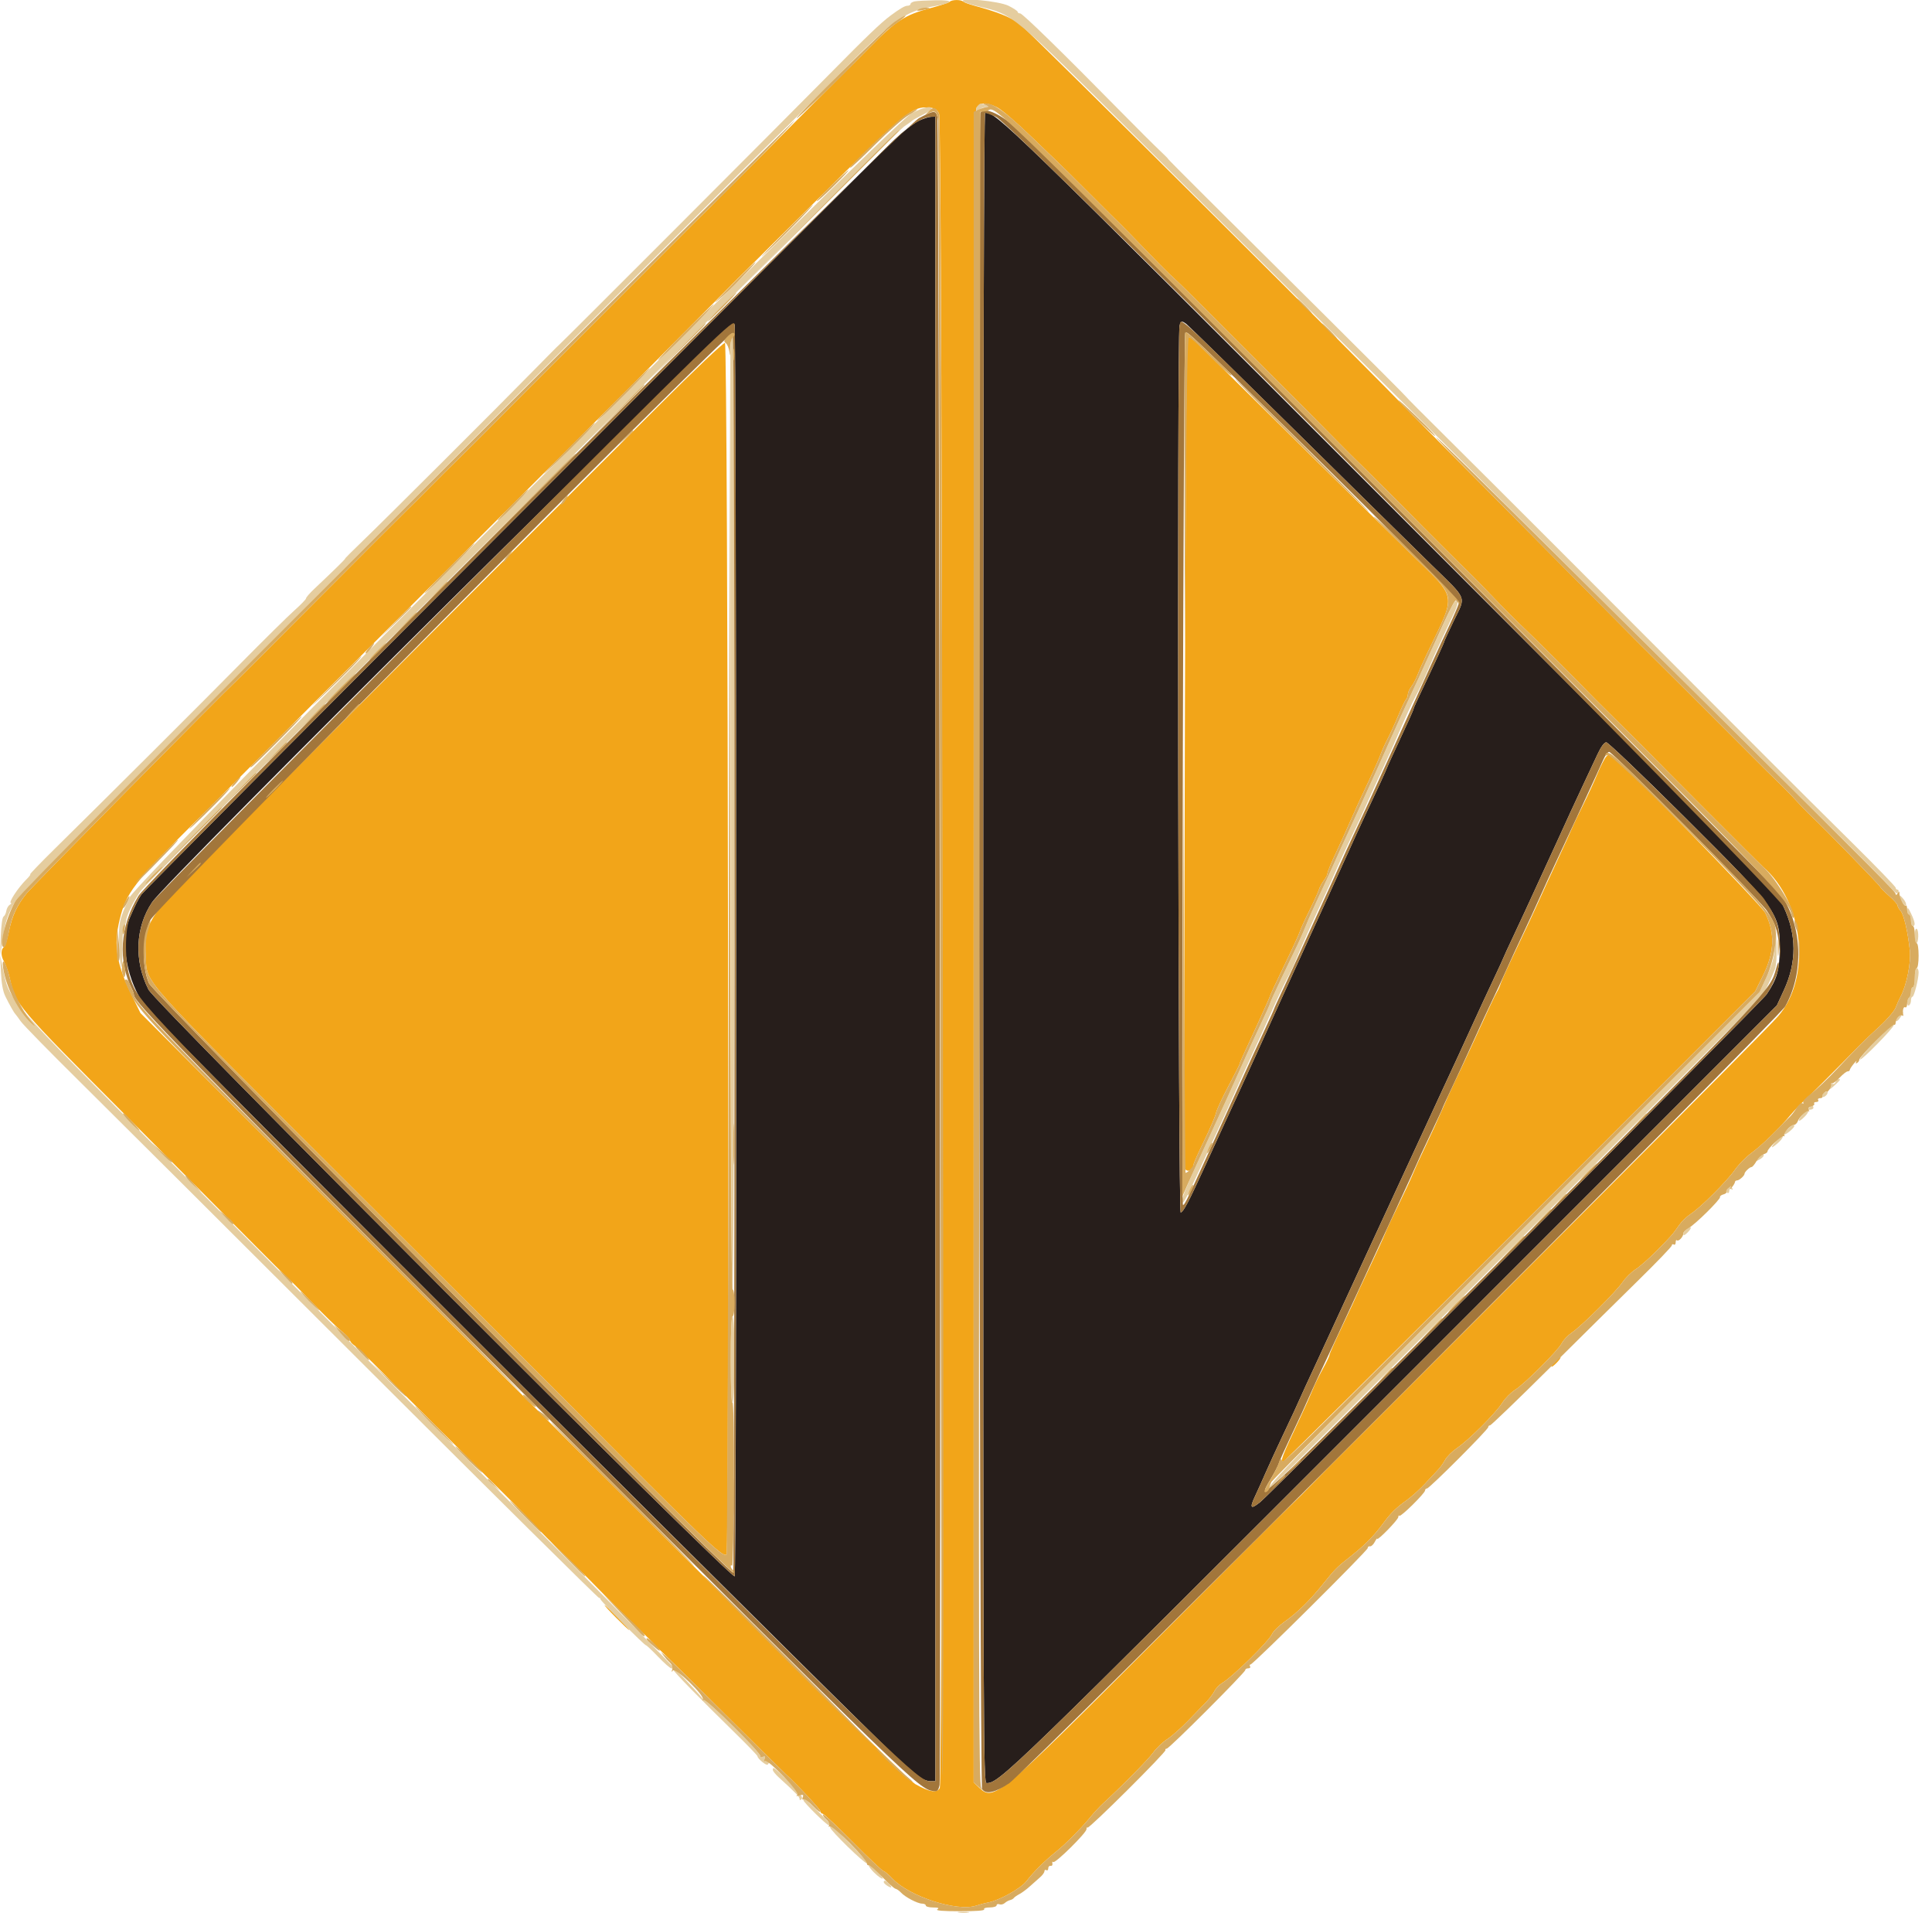<svg id="svg" version="1.1" xmlns="http://www.w3.org/2000/svg" xmlns:xlink="http://www.w3.org/1999/xlink" width="400" height="396.016" viewBox="0, 0, 400,396.016"><g id="svgg"><path id="path0" d="M203.564 196.238 C 203.564 361.458,203.595 369.109,204.266 369.109 C 206.876 369.109,208.860 367.187,288.838 287.188 L 367.886 208.119 369.331 204.986 C 372.011 199.175,371.993 193.516,369.277 187.723 C 367.898 184.783,367.055 183.925,288.001 104.908 C 207.778 24.722,206.380 23.366,203.965 23.366 C 203.696 23.366,203.564 80.012,203.564 196.238 M190.126 25.048 C 189.161 25.516,186.933 27.262,185.176 28.929 C 178.448 35.310,30.017 184.065,29.273 185.171 C 28.575 186.211,28.026 187.305,26.903 189.901 C 24.733 194.917,26.243 203.273,30.278 208.574 C 32.874 211.987,187.172 365.986,189.474 367.462 C 190.546 368.150,191.927 368.713,192.543 368.713 L 193.663 368.713 193.663 196.436 L 193.663 24.158 192.772 24.178 C 192.282 24.189,191.091 24.580,190.126 25.048 M152.422 197.030 C 152.446 272.957,152.317 325.974,152.106 326.307 C 151.576 327.145,32.157 207.642,30.751 204.866 C 27.719 198.883,27.999 191.986,31.486 186.773 C 34.670 182.014,151.788 65.835,152.097 67.129 C 152.254 67.782,152.400 126.238,152.422 197.030 M245.643 67.086 C 246.024 67.375,256.068 77.216,267.962 88.954 C 279.857 100.693,292.599 113.242,296.279 116.842 C 303.979 124.374,303.525 123.247,300.990 128.515 C 299.901 130.779,299.010 132.713,299.010 132.815 C 299.010 133.027,296.918 137.588,294.409 142.845 C 293.454 144.845,292.673 146.577,292.673 146.694 C 292.673 146.922,291.633 149.235,288.856 155.185 C 287.906 157.220,287.129 158.942,287.129 159.011 C 287.129 159.153,285.067 163.639,282.670 168.713 C 281.796 170.564,279.877 174.752,278.407 178.020 C 276.938 181.287,273.730 188.327,271.280 193.663 C 268.830 199.000,265.985 205.238,264.958 207.525 C 262.471 213.065,257.638 223.682,256.035 227.129 C 254.624 230.162,253.538 232.529,249.581 241.188 C 246.114 248.778,245.051 250.812,244.455 250.999 C 243.934 251.163,243.691 69.362,244.210 67.426 C 244.484 66.404,244.683 66.356,245.643 67.086 M348.641 169.010 C 367.980 188.268,368.548 189.053,368.472 196.436 C 368.426 200.870,367.909 202.662,365.755 205.842 C 364.680 207.430,263.399 308.949,260.873 310.971 C 258.961 312.502,258.680 312.199,259.801 309.817 C 260.293 308.774,261.319 306.495,262.083 304.752 C 262.846 303.010,264.448 299.535,265.641 297.030 C 267.574 292.976,268.337 291.322,270.302 286.931 C 270.594 286.277,271.668 283.960,272.687 281.782 C 273.706 279.604,275.475 275.772,276.618 273.267 C 277.761 270.762,280.349 265.149,282.370 260.792 C 284.390 256.436,287.604 249.485,289.512 245.347 C 293.610 236.459,294.727 234.043,298.026 226.931 C 299.390 223.990,301.126 220.248,301.884 218.614 C 302.641 216.980,304.070 213.861,305.059 211.683 C 306.047 209.505,307.853 205.610,309.072 203.029 C 310.290 200.447,311.287 198.282,311.287 198.218 C 311.287 198.154,312.284 195.989,313.503 193.407 C 314.722 190.825,316.611 186.752,317.701 184.356 C 318.791 181.960,320.265 178.752,320.976 177.228 C 321.687 175.703,322.547 173.832,322.887 173.069 C 323.834 170.943,326.055 166.128,327.911 162.178 C 328.831 160.218,330.107 157.500,330.745 156.139 C 331.488 154.553,332.143 153.663,332.567 153.663 C 332.931 153.663,340.164 160.569,348.641 169.010 " stroke="none" fill="#271e1b" fill-rule="evenodd"></path><path id="path1" d="M196.614 0.365 C 196.407 0.566,194.610 1.161,192.620 1.687 C 187.345 3.082,185.450 4.318,179.854 10.013 C 177.974 11.927,175.035 14.867,173.323 16.548 C 171.611 18.229,165.195 24.660,159.065 30.839 C 152.936 37.018,147.594 42.365,147.195 42.720 C 146.796 43.076,142.252 47.602,137.096 52.778 C 131.941 57.955,123.713 66.194,118.812 71.086 C 109.972 79.911,106.901 82.992,101.247 88.713 C 99.633 90.347,96.909 93.050,95.195 94.721 C 93.482 96.392,90.706 99.155,89.027 100.860 C 87.349 102.565,85.210 104.694,84.275 105.592 C 83.339 106.489,75.144 114.687,66.062 123.809 C 56.980 132.932,49.228 140.690,48.834 141.049 C 46.350 143.317,6.671 183.510,5.545 184.898 C 3.516 187.400,2.520 189.533,1.840 192.833 C 1.508 194.446,1.068 195.871,0.862 196.001 C 0.156 196.447,0.132 197.823,0.810 199.010 C 1.184 199.663,1.715 201.178,1.992 202.376 C 3.321 208.128,3.081 207.844,26.623 231.485 C 38.553 243.465,50.513 255.495,53.200 258.218 C 55.888 260.941,58.607 263.633,59.242 264.202 C 59.877 264.770,62.356 267.270,64.752 269.756 C 67.149 272.243,69.866 274.882,70.792 275.621 C 71.718 276.360,72.475 277.181,72.475 277.446 C 72.475 277.712,72.876 278.192,73.366 278.513 C 73.856 278.835,76.574 281.446,79.406 284.316 C 82.238 287.187,87.026 291.979,90.047 294.966 C 93.067 297.952,96.542 301.419,97.769 302.668 C 98.996 303.918,101.686 306.591,103.747 308.609 C 105.807 310.627,108.481 313.335,109.687 314.628 C 112.553 317.700,113.642 318.797,117.435 322.439 C 119.172 324.108,121.674 326.603,122.994 327.984 C 124.925 330.005,130.732 335.751,134.138 339.010 C 134.479 339.337,135.136 340.011,135.597 340.509 C 136.058 341.006,136.874 341.808,137.409 342.291 C 137.945 342.773,143.577 348.337,149.925 354.653 C 156.274 360.970,161.984 366.611,162.615 367.187 C 165.148 369.503,169.901 374.608,169.901 375.013 C 169.901 375.251,170.093 375.446,170.327 375.446 C 170.562 375.446,173.405 378.119,176.647 381.386 C 179.888 384.653,182.711 387.327,182.920 387.327 C 183.129 387.327,183.972 388.036,184.794 388.904 C 188.301 392.605,198.160 395.782,202.102 394.481 C 202.873 394.226,203.983 393.931,204.569 393.825 C 206.882 393.405,211.376 390.910,212.516 389.413 C 213.939 387.543,216.321 385.167,218.576 383.366 C 220.592 381.757,223.757 378.573,225.743 376.158 C 226.505 375.230,227.663 373.979,228.317 373.377 C 232.506 369.519,237.672 364.284,238.729 362.823 C 239.413 361.879,240.736 360.614,241.669 360.011 C 242.603 359.409,244.525 357.716,245.941 356.250 C 247.356 354.783,249.060 353.022,249.725 352.336 C 250.391 351.650,251.162 350.629,251.439 350.067 C 251.717 349.505,252.422 348.762,253.007 348.416 C 255.209 347.116,262.736 339.718,263.382 338.221 C 263.617 337.675,264.811 336.515,266.036 335.644 C 268.681 333.761,271.157 331.333,273.861 327.969 C 276.476 324.717,276.704 324.488,279.630 322.178 C 282.540 319.882,284.393 318.006,286.337 315.394 C 288.055 313.083,288.898 312.253,291.313 310.495 C 292.360 309.733,294.030 308.225,295.024 307.144 C 296.018 306.063,297.232 304.764,297.721 304.257 C 298.210 303.749,298.879 302.815,299.207 302.181 C 299.535 301.546,300.649 300.448,301.684 299.740 C 304.152 298.051,309.694 292.507,311.030 290.390 C 311.611 289.471,312.797 288.270,313.666 287.721 C 315.701 286.437,322.555 279.590,323.355 278.042 C 323.693 277.389,324.626 276.408,325.429 275.863 C 327.485 274.465,334.503 267.489,335.910 265.445 C 336.556 264.506,337.774 263.303,338.616 262.771 C 339.458 262.240,341.430 260.508,342.998 258.922 C 346.061 255.826,346.312 255.539,347.694 253.542 C 348.192 252.822,349.249 251.811,350.043 251.295 C 352.090 249.963,357.569 244.490,359.195 242.153 C 359.950 241.068,361.511 239.486,362.664 238.639 C 364.818 237.055,368.490 233.473,370.783 230.720 C 371.496 229.863,372.870 228.438,373.837 227.552 C 375.309 226.202,378.802 222.713,385.206 216.193 C 385.828 215.560,387.613 213.872,389.173 212.441 C 390.733 211.010,392.219 209.274,392.475 208.583 C 392.732 207.892,393.201 206.841,393.518 206.246 C 394.760 203.917,395.686 199.239,395.409 196.695 C 394.982 192.775,394.161 189.283,393.492 188.544 C 393.151 188.167,392.871 187.665,392.871 187.428 C 392.871 187.192,392.069 186.292,391.089 185.429 C 390.109 184.566,389.307 183.757,389.307 183.630 C 389.307 183.383,377.656 171.414,375.172 169.109 C 374.350 168.347,372.873 166.833,371.888 165.745 C 370.904 164.658,369.252 162.965,368.216 161.983 C 367.180 161.001,364.685 158.532,362.671 156.496 C 359.523 153.312,339.974 133.796,338.955 132.819 C 338.758 132.630,330.304 124.099,320.170 113.861 C 310.035 103.624,299.335 92.842,296.391 89.901 C 293.448 86.960,290.885 84.376,290.696 84.158 C 287.718 80.724,212.631 6.002,211.034 4.885 C 209.003 3.463,206.550 2.491,201.584 1.139 C 200.604 0.873,199.633 0.507,199.426 0.327 C 198.919 -0.113,197.081 -0.089,196.614 0.365 M206.451 22.229 C 207.368 22.692,210.445 25.321,213.289 28.070 C 216.133 30.820,218.846 33.426,219.320 33.861 C 219.793 34.297,222.675 37.149,225.724 40.198 C 228.772 43.248,231.556 46.010,231.910 46.337 C 232.264 46.663,234.630 49.082,237.168 51.712 C 239.706 54.342,242.406 57.039,243.168 57.705 C 243.931 58.371,247.006 61.388,250.003 64.409 C 253.000 67.429,255.734 70.168,256.079 70.495 C 256.424 70.822,259.099 73.495,262.024 76.436 C 264.948 79.376,267.714 82.139,268.170 82.574 C 268.626 83.010,271.372 85.772,274.272 88.713 C 277.172 91.653,279.870 94.366,280.267 94.740 C 281.628 96.021,291.600 105.939,292.434 106.842 C 293.296 107.775,303.351 117.791,304.752 119.112 C 305.188 119.523,307.238 121.629,309.307 123.791 C 311.376 125.954,314.139 128.722,315.446 129.942 C 317.719 132.066,327.256 141.564,328.911 143.353 C 329.347 143.824,332.020 146.490,334.851 149.278 C 337.683 152.066,340.356 154.722,340.792 155.180 C 342.726 157.216,364.345 178.876,365.006 179.441 C 373.505 186.697,375.080 202.486,368.097 210.416 C 366.429 212.309,352.594 226.254,329.618 249.201 C 320.952 257.856,306.287 272.526,297.030 281.802 C 287.772 291.077,279.218 299.623,278.020 300.793 C 276.822 301.962,274.228 304.579,272.255 306.608 C 270.283 308.637,268.055 310.858,267.305 311.544 C 266.554 312.230,253.644 325.115,238.614 340.177 C 206.876 371.984,205.733 372.936,202.746 370.074 L 201.584 368.961 201.584 196.054 C 201.584 40.200,201.645 23.060,202.201 22.266 C 202.979 21.154,204.302 21.143,206.451 22.229 M194.425 23.564 C 195.212 25.209,195.348 368.785,194.562 370.158 C 193.953 371.220,192.383 370.956,189.475 369.302 C 188.122 368.533,163.267 343.929,108.302 288.948 L 29.079 209.703 27.428 206.337 C 24.097 199.545,23.470 195.763,24.779 190.351 C 26.122 184.795,27.694 182.764,40.480 170.052 C 46.859 163.709,53.540 157.026,55.324 155.200 C 57.109 153.375,70.743 139.735,85.621 124.890 C 100.500 110.045,114.955 95.609,117.743 92.811 C 120.532 90.012,123.027 87.510,123.288 87.250 C 129.944 80.616,136.038 74.505,143.299 67.182 C 148.237 62.202,152.483 57.925,152.734 57.678 C 152.986 57.430,160.649 49.820,169.764 40.765 C 187.596 23.052,188.855 22.017,192.274 22.263 C 193.588 22.357,193.952 22.577,194.425 23.564 M245.782 70.036 C 245.461 70.555,244.986 240.486,245.302 241.744 C 245.588 242.885,247.125 242.283,247.131 241.028 C 247.132 240.789,248.119 238.573,249.326 236.103 C 250.532 233.633,251.625 231.082,251.755 230.435 C 251.884 229.787,253.035 227.288,254.312 224.881 C 255.589 222.473,256.634 220.410,256.634 220.295 C 256.634 220.180,256.971 219.354,257.382 218.459 C 257.794 217.564,259.220 214.470,260.551 211.583 C 261.882 208.696,262.970 206.232,262.970 206.107 C 262.970 205.983,264.282 203.177,265.885 199.871 C 267.488 196.566,268.938 193.416,269.106 192.871 C 269.274 192.327,270.166 190.366,271.089 188.515 C 272.012 186.663,272.904 184.703,273.071 184.158 C 273.239 183.614,273.708 182.743,274.114 182.224 C 274.520 181.704,274.851 181.039,274.851 180.745 C 274.851 180.452,275.636 178.560,276.594 176.541 C 277.553 174.523,278.907 171.535,279.604 169.901 C 280.301 168.267,281.853 164.881,283.053 162.376 C 284.253 159.871,285.480 157.137,285.781 156.299 C 286.082 155.462,286.765 153.947,287.300 152.933 C 287.834 151.919,288.827 149.752,289.505 148.119 C 290.184 146.485,290.907 144.979,291.112 144.772 C 291.317 144.565,291.485 144.099,291.485 143.737 C 291.485 143.374,291.809 142.652,292.205 142.133 C 292.601 141.613,293.160 140.564,293.446 139.802 C 293.733 139.040,294.649 136.990,295.481 135.248 C 301.621 122.388,301.964 124.292,291.694 114.257 C 284.194 106.931,260.905 83.968,250.294 73.439 C 246.513 69.687,246.161 69.422,245.782 70.036 M136.122 84.247 C 128.763 91.604,122.526 97.838,122.262 98.100 C 119.185 101.155,47.905 172.490,42.206 178.218 C 30.667 189.815,29.789 191.257,30.178 197.970 C 30.516 203.817,27.920 200.918,73.764 246.643 C 96.417 269.237,115.240 288.015,115.594 288.371 C 146.090 319.102,149.672 322.539,150.426 321.785 C 151.054 321.157,150.726 71.106,150.097 70.985 C 149.754 70.919,143.837 76.534,136.122 84.247 M332.547 156.619 C 332.228 156.937,331.401 158.559,330.709 160.222 C 330.016 161.885,328.679 164.788,327.737 166.673 C 326.795 168.557,325.764 170.723,325.447 171.485 C 325.130 172.248,323.711 175.366,322.294 178.416 C 320.878 181.465,319.126 185.297,318.401 186.931 C 317.676 188.564,315.716 192.752,314.044 196.238 C 312.373 199.723,310.872 203.020,310.709 203.564 C 310.546 204.109,310.194 204.911,309.927 205.347 C 309.496 206.049,308.209 208.794,304.076 217.822 C 303.428 219.238,302.211 221.822,301.371 223.564 C 300.532 225.307,299.237 228.158,298.495 229.901 C 297.752 231.644,296.329 234.762,295.333 236.832 C 294.337 238.901,293.078 241.663,292.536 242.970 C 291.994 244.277,290.629 247.206,289.503 249.479 C 288.377 251.752,287.132 254.425,286.736 255.420 C 286.340 256.414,284.840 259.688,283.404 262.695 C 281.967 265.702,280.792 268.225,280.792 268.301 C 280.792 268.377,279.545 271.058,278.020 274.257 C 276.495 277.457,275.248 280.264,275.248 280.495 C 275.248 280.725,274.636 282.008,273.888 283.345 C 273.140 284.682,272.177 286.659,271.747 287.739 C 271.316 288.819,270.166 291.396,269.191 293.465 C 265.402 301.503,264.991 302.574,265.692 302.574 C 265.882 302.574,287.946 280.666,314.722 253.890 L 363.406 205.205 365.030 201.909 C 367.400 197.098,367.536 193.223,365.482 188.980 C 364.705 187.374,334.145 156.040,333.355 156.040 C 333.229 156.040,332.865 156.300,332.547 156.619 M322.048 281.710 C 320.827 283.010,320.978 283.415,322.220 282.172 C 322.788 281.605,323.175 281.063,323.080 280.968 C 322.985 280.873,322.521 281.207,322.048 281.710 M127.525 334.851 C 128.928 336.267,130.165 337.426,130.274 337.426 C 130.383 337.426,129.324 336.267,127.921 334.851 C 126.518 333.436,125.280 332.277,125.171 332.277 C 125.062 332.277,126.121 333.436,127.525 334.851 " stroke="none" fill="#f2a519" fill-rule="evenodd"></path><path id="path2" d="M189.406 0.279 C 188.916 0.374,188.515 0.617,188.515 0.820 C 188.515 1.022,188.230 1.188,187.883 1.188 C 187.347 1.188,186.312 1.791,184.356 3.243 C 182.364 4.722,179.526 7.443,171.693 15.387 C 162.130 25.086,115.644 71.616,115.644 71.490 C 115.644 71.450,113.371 73.736,110.594 76.570 C 103.263 84.052,79.556 107.699,75.095 111.980 C 72.995 113.995,71.353 115.644,71.446 115.644 C 71.602 115.644,69.114 118.084,65.050 121.915 C 64.124 122.788,63.366 123.662,63.366 123.857 C 63.366 124.052,62.276 125.180,60.944 126.363 C 59.612 127.547,54.488 132.603,49.558 137.599 C 41.139 146.131,23.306 163.907,11.292 175.743 C 8.363 178.629,6.092 180.990,6.246 180.990 C 6.400 180.990,6.083 181.427,5.541 181.962 C 3.732 183.743,1.651 186.924,2.284 186.937 C 2.444 186.940,2.320 187.104,2.010 187.300 C 1.699 187.497,1.383 188.066,1.306 188.564 C 1.230 189.063,0.971 189.593,0.729 189.742 C 0.472 189.901,0.236 191.627,0.159 193.917 L 0.027 197.822 0.561 194.354 C 1.155 190.489,1.592 189.222,3.325 186.337 C 4.230 184.829,150.164 38.407,163.366 25.759 C 164.238 24.925,168.960 20.196,173.861 15.251 C 184.959 4.053,187.311 2.363,193.239 1.324 C 197.528 0.572,197.714 -0.012,193.644 0.054 C 191.803 0.084,189.896 0.185,189.406 0.279 M199.406 0.298 C 199.624 0.507,201.139 0.990,202.772 1.372 C 209.829 3.023,209.478 2.730,235.248 28.420 C 255.058 48.169,278.620 71.579,354.126 146.535 C 365.426 157.752,378.187 170.414,382.484 174.671 C 386.781 178.928,390.861 183.061,391.551 183.855 C 392.469 184.912,392.864 185.146,393.024 184.728 C 393.144 184.415,393.070 184.158,392.859 184.158 C 392.648 184.158,392.475 183.978,392.475 183.757 C 392.475 183.536,388.466 179.393,383.565 174.549 C 378.665 169.706,371.135 162.213,366.833 157.898 C 337.690 128.676,306.945 97.925,299.665 90.718 C 294.948 86.049,291.089 82.167,291.089 82.093 C 291.089 82.018,283.559 74.475,274.356 65.330 C 265.153 56.186,254.039 45.142,249.658 40.788 C 245.276 36.434,241.749 32.871,241.819 32.871 C 241.889 32.871,241.107 32.085,240.082 31.123 C 239.057 30.162,235.455 26.571,232.079 23.143 C 219.653 10.527,211.707 2.772,211.207 2.772 C 210.924 2.772,210.693 2.630,210.693 2.455 C 210.693 2.281,209.847 1.715,208.812 1.199 C 206.850 0.219,198.485 -0.581,199.406 0.298 M202.368 21.990 C 201.761 22.722,202.197 23.308,202.858 22.647 C 203.116 22.389,203.692 22.166,204.139 22.150 C 204.942 22.123,204.943 22.119,204.158 21.782 C 203.039 21.301,202.929 21.314,202.368 21.990 M188.713 23.465 C 184.404 25.761,28.795 181.772,26.854 185.743 C 24.694 190.161,24.478 191.166,24.685 195.857 C 24.932 201.457,25.347 201.628,25.347 196.129 C 25.347 193.623,25.517 191.625,25.743 191.485 C 25.960 191.351,26.139 190.928,26.139 190.546 C 26.139 189.651,27.502 186.823,29.029 184.554 C 30.494 182.376,184.905 27.747,187.129 26.231 C 188.000 25.637,188.802 25.059,188.911 24.946 C 189.020 24.834,189.955 24.315,190.990 23.794 C 192.025 23.272,192.871 22.696,192.871 22.512 C 192.871 21.817,191.003 22.245,188.713 23.465 M151.456 70.147 C 151.305 70.391,151.193 71.460,151.208 72.523 C 151.222 73.586,151.246 117.762,151.261 170.693 C 151.277 228.755,151.431 266.931,151.650 266.931 C 151.869 266.931,152.025 227.818,152.041 168.317 C 152.057 114.079,151.993 69.703,151.900 69.703 C 151.806 69.703,151.607 69.903,151.456 70.147 M300.592 125.545 C 300.069 126.525,298.188 130.535,296.412 134.455 C 294.636 138.376,292.430 143.170,291.510 145.108 C 290.591 147.047,288.803 150.968,287.537 153.821 C 286.272 156.675,284.702 160.168,284.048 161.584 C 283.395 163.000,282.459 165.050,281.968 166.139 C 281.478 167.228,280.496 169.366,279.787 170.891 C 278.317 174.052,276.662 177.685,275.638 180.000 C 275.253 180.871,274.097 183.366,273.070 185.545 C 272.043 187.723,270.853 190.396,270.426 191.485 C 269.999 192.574,269.223 194.356,268.702 195.446 C 268.182 196.535,266.679 199.669,265.363 202.410 C 264.047 205.151,262.970 207.519,262.970 207.672 C 262.970 207.825,262.057 209.860,260.942 212.193 C 259.826 214.526,257.974 218.574,256.827 221.188 C 255.679 223.802,252.921 229.861,250.697 234.653 C 245.874 245.048,244.752 247.678,244.752 248.595 C 244.752 249.622,245.419 248.488,247.594 243.762 C 248.597 241.584,250.576 237.307,251.992 234.257 C 253.408 231.208,255.229 227.198,256.037 225.347 C 256.845 223.495,258.220 220.465,259.093 218.614 C 259.966 216.762,261.746 212.842,263.049 209.901 C 264.352 206.960,265.902 203.663,266.492 202.574 C 267.082 201.485,267.810 199.970,268.110 199.208 C 268.619 197.913,269.030 196.964,271.284 191.881 C 271.767 190.792,272.831 188.475,273.647 186.733 C 275.064 183.707,275.635 182.440,277.080 179.109 C 277.434 178.292,278.659 175.663,279.801 173.267 C 280.944 170.871,282.188 168.198,282.566 167.327 C 283.364 165.487,284.503 162.979,286.434 158.812 C 287.842 155.772,288.751 153.736,289.793 151.287 C 290.783 148.958,292.322 145.589,292.777 144.752 C 293.540 143.350,294.563 141.227,295.210 139.703 C 296.568 136.508,297.192 135.118,298.810 131.683 C 299.733 129.723,300.795 127.461,301.169 126.658 C 302.245 124.347,301.744 123.382,300.592 125.545 M393.281 185.400 C 393.248 186.017,394.397 187.742,394.610 187.397 C 394.740 187.186,394.498 186.594,394.070 186.081 C 393.643 185.568,393.288 185.262,393.281 185.400 M394.884 188.416 C 394.866 188.906,395.030 189.307,395.248 189.307 C 395.465 189.307,395.644 189.842,395.644 190.495 C 395.644 191.149,395.822 191.683,396.040 191.683 C 396.623 191.683,396.508 190.890,395.665 189.109 C 395.072 187.855,394.909 187.710,394.884 188.416 M396.436 193.640 C 396.436 194.524,396.577 195.248,396.751 195.248 C 397.226 195.248,397.309 192.572,396.842 192.284 C 396.590 192.128,396.436 192.642,396.436 193.640 M367.468 195.876 C 367.269 198.370,366.893 199.772,365.768 202.213 L 364.324 205.347 313.970 255.714 C 268.766 300.931,261.756 308.119,262.862 308.119 C 263.272 308.119,363.350 208.022,364.230 206.733 C 364.601 206.188,365.006 205.653,365.131 205.545 C 365.414 205.297,366.895 202.187,367.501 200.569 C 367.753 199.897,367.903 197.868,367.839 196.015 L 367.723 192.673 367.468 195.876 M0.191 201.263 C 0.299 203.533,0.605 205.217,1.092 206.213 C 1.933 207.933,2.877 209.609,3.168 209.901 C 3.277 210.010,3.788 210.699,4.304 211.433 C 4.819 212.166,10.316 217.780,16.519 223.908 C 22.722 230.036,49.383 256.614,75.764 282.970 C 102.146 309.327,123.872 330.847,124.044 330.792 C 124.216 330.738,124.323 330.827,124.282 330.990 C 124.204 331.300,133.384 340.594,133.768 340.594 C 133.888 340.594,135.013 341.663,136.269 342.970 C 137.524 344.277,138.743 345.347,138.978 345.347 C 139.214 345.347,139.406 345.487,139.406 345.658 C 139.406 345.990,144.707 351.413,152.222 358.769 C 154.757 361.250,156.832 363.402,156.832 363.551 C 156.832 364.047,158.668 365.556,158.940 365.284 C 159.425 364.799,159.219 364.267,158.634 364.492 C 158.230 364.647,158.133 364.522,158.307 364.069 C 158.493 363.583,158.387 363.491,157.870 363.689 C 157.475 363.840,157.286 363.791,157.421 363.572 C 157.757 363.028,146.214 351.590,145.669 351.927 C 145.400 352.093,145.334 352.023,145.503 351.751 C 145.770 351.318,126.679 331.924,88.517 293.861 C 79.672 285.040,71.296 276.663,69.904 275.248 C 68.512 273.832,53.275 258.525,36.045 241.234 C 0.405 205.467,2.053 207.368,0.551 200.290 L 0.028 197.822 0.191 201.263 M396.436 202.376 C 396.436 203.465,396.257 204.356,396.040 204.356 C 395.822 204.356,395.644 204.791,395.644 205.323 C 395.644 205.855,395.465 206.400,395.248 206.535 C 395.030 206.669,394.851 207.136,394.851 207.571 C 394.851 208.007,395.030 208.253,395.248 208.119 C 395.465 207.984,395.644 207.528,395.644 207.105 C 395.644 206.683,395.781 206.337,395.950 206.337 C 396.293 206.337,397.228 202.634,397.228 201.276 C 397.228 200.792,397.050 200.396,396.832 200.396 C 396.614 200.396,396.436 201.287,396.436 202.376 M393.157 210.302 C 392.402 211.184,392.262 211.664,392.869 211.288 C 393.257 211.049,394.204 209.505,393.963 209.505 C 393.895 209.505,393.532 209.863,393.157 210.302 M388.361 215.467 C 386.437 217.440,384.978 219.170,385.120 219.312 C 385.397 219.588,392.079 212.771,392.079 212.213 C 392.079 211.668,391.996 211.741,388.361 215.467 M380.045 223.985 C 379.906 224.347,379.601 224.485,379.310 224.318 C 379.036 224.160,378.944 224.177,379.105 224.356 C 379.267 224.534,379.185 224.963,378.923 225.310 C 378.661 225.657,379.018 225.417,379.718 224.777 C 381.080 223.532,381.188 223.366,380.636 223.366 C 380.442 223.366,380.176 223.645,380.045 223.985 M377.529 226.357 C 377.259 226.650,377.169 226.969,377.331 227.066 C 377.492 227.164,377.845 227.004,378.115 226.712 C 378.385 226.420,378.474 226.101,378.313 226.003 C 378.152 225.906,377.799 226.065,377.529 226.357 M373.536 230.338 C 372.043 231.965,372.110 232.678,373.615 231.173 C 374.160 230.629,374.497 230.075,374.365 229.943 C 374.233 229.811,374.422 229.703,374.785 229.703 C 375.149 229.703,375.446 229.525,375.446 229.307 C 375.446 228.580,374.858 228.898,373.536 230.338 M368.779 235.085 C 366.589 237.376,366.166 238.278,368.037 236.671 C 368.626 236.164,369.109 235.547,369.109 235.300 C 369.109 235.054,369.260 234.851,369.444 234.851 C 369.855 234.851,371.485 233.470,371.485 233.122 C 371.485 232.495,370.736 233.039,368.779 235.085 M364.121 239.662 C 363.370 240.507,363.371 240.509,364.257 240.044 C 364.748 239.787,365.149 239.404,365.149 239.194 C 365.149 238.631,364.959 238.718,364.121 239.662 M357.653 246.103 C 357.336 246.485,357.321 246.743,357.605 246.919 C 357.833 247.060,358.020 246.887,358.020 246.535 C 358.020 246.151,358.203 246.007,358.477 246.176 C 358.760 246.352,358.827 246.285,358.652 246.002 C 358.291 245.419,358.215 245.427,357.653 246.103 M349.207 254.432 C 348.826 254.711,348.515 255.182,348.515 255.478 C 348.515 255.833,348.812 255.721,349.384 255.149 C 350.373 254.160,350.252 253.669,349.207 254.432 M151.293 281.683 C 151.297 287.775,151.429 290.690,151.683 290.297 C 152.207 289.487,152.207 272.475,151.683 272.475 C 151.430 272.475,151.289 275.805,151.293 281.683 M151.843 309.901 C 151.844 313.386,151.905 314.759,151.978 312.951 C 152.052 311.144,152.051 308.293,151.977 306.615 C 151.903 304.937,151.843 306.416,151.843 309.901 M160.000 366.376 C 160.000 366.615,160.579 367.335,161.287 367.975 C 164.525 370.903,165.545 371.958,165.545 372.379 C 165.545 372.710,165.662 372.714,165.983 372.393 C 166.304 372.072,165.615 371.147,163.416 368.947 C 160.342 365.874,160.000 365.616,160.000 366.376 M166.337 372.647 C 166.337 373.079,171.145 377.820,171.584 377.821 C 171.748 377.821,171.881 378.036,171.881 378.297 C 171.881 378.877,178.916 385.743,179.511 385.743 C 179.995 385.743,179.806 385.537,172.308 377.921 C 166.822 372.349,166.337 371.920,166.337 372.647 M180.249 386.826 C 181.019 387.801,182.314 388.882,182.729 388.898 C 182.923 388.905,182.477 388.289,181.739 387.529 C 180.358 386.108,179.279 385.599,180.249 386.826 M182.970 389.608 C 182.970 389.773,183.327 390.131,183.762 390.403 C 184.683 390.978,184.806 390.690,183.989 389.873 C 183.364 389.248,182.970 389.146,182.970 389.608 M198.520 395.928 C 199.122 396.019,200.013 396.016,200.500 395.922 C 200.988 395.828,200.495 395.754,199.406 395.757 C 198.317 395.760,197.918 395.837,198.520 395.928 " stroke="none" fill="#e5cd9f" fill-rule="evenodd"></path><path id="path3" d="M190.297 24.433 C 186.831 26.232,31.262 181.206,28.661 185.451 C 24.827 191.709,24.349 198.902,27.373 204.846 C 27.565 205.224,27.723 205.721,27.723 205.951 C 27.723 207.432,38.399 218.348,109.164 289.222 C 188.558 368.737,190.238 370.367,193.247 370.763 C 194.071 370.872,194.263 370.682,194.524 369.505 C 194.891 367.850,194.446 25.577,194.075 24.184 C 193.708 22.807,193.391 22.828,190.297 24.433 M202.995 23.326 C 202.422 24.254,202.761 369.554,203.336 370.374 C 204.135 371.515,206.059 371.086,208.985 369.116 C 212.167 366.973,368.272 210.709,369.619 208.317 C 373.485 201.456,373.174 191.887,368.875 185.412 C 367.720 183.673,224.586 40.089,211.242 27.284 C 207.587 23.776,203.831 21.974,202.995 23.326 M206.242 24.215 C 209.880 25.860,367.502 183.939,369.277 187.723 C 371.993 193.516,372.011 199.175,369.331 204.986 L 367.886 208.119 288.838 287.188 C 208.860 367.187,206.876 369.109,204.266 369.109 C 203.595 369.109,203.564 361.458,203.564 196.238 C 203.564 80.012,203.696 23.366,203.965 23.366 C 204.185 23.366,205.210 23.748,206.242 24.215 M193.663 196.436 L 193.663 368.713 192.543 368.713 C 190.166 368.713,185.647 364.336,109.783 288.552 C 27.270 206.126,28.943 207.863,26.978 202.574 C 25.822 199.461,25.780 192.497,26.903 189.901 C 28.026 187.305,28.575 186.211,29.273 185.171 C 30.017 184.065,178.448 35.310,185.176 28.929 C 188.353 25.915,191.070 24.216,192.772 24.178 L 193.663 24.158 193.663 196.436 M92.325 125.347 C 59.607 158.020,32.230 185.662,31.486 186.773 C 27.999 191.986,27.719 198.883,30.751 204.866 C 32.157 207.642,151.576 327.145,152.106 326.307 C 152.530 325.636,152.522 68.903,152.097 67.129 C 151.819 65.967,150.480 67.271,92.325 125.347 M244.210 67.426 C 243.691 69.362,243.934 251.163,244.455 250.999 C 245.051 250.812,246.114 248.778,249.581 241.188 C 253.538 232.529,254.624 230.162,256.035 227.129 C 257.638 223.682,262.471 213.065,264.958 207.525 C 265.985 205.238,268.830 199.000,271.280 193.663 C 273.730 188.327,276.938 181.287,278.407 178.020 C 279.877 174.752,281.796 170.564,282.670 168.713 C 285.067 163.639,287.129 159.153,287.129 159.011 C 287.129 158.942,287.906 157.220,288.856 155.185 C 291.633 149.235,292.673 146.922,292.673 146.694 C 292.673 146.577,293.454 144.845,294.409 142.845 C 296.918 137.588,299.010 133.027,299.010 132.815 C 299.010 132.713,299.901 130.779,300.990 128.515 C 303.525 123.247,303.979 124.374,296.279 116.842 C 292.599 113.242,279.857 100.693,267.962 88.954 C 242.816 64.138,244.647 65.797,244.210 67.426 M256.124 78.639 C 283.387 105.232,302.189 124.224,302.003 124.982 C 301.892 125.434,300.924 127.662,299.851 129.932 C 297.946 133.965,296.757 136.567,290.905 149.505 C 289.328 152.990,287.546 156.911,286.944 158.218 C 285.637 161.058,284.370 163.841,283.159 166.535 C 282.670 167.624,281.470 170.204,280.493 172.268 C 279.516 174.332,278.044 177.540,277.221 179.397 C 276.398 181.253,275.103 184.109,274.342 185.743 C 273.581 187.376,271.756 191.386,270.287 194.653 C 268.818 197.921,266.749 202.425,265.689 204.663 C 264.629 206.901,263.762 208.800,263.762 208.884 C 263.762 208.967,262.985 210.701,262.034 212.736 C 261.084 214.771,259.942 217.238,259.497 218.218 C 259.052 219.198,257.227 223.208,255.442 227.129 C 253.657 231.050,250.859 237.198,249.225 240.792 C 245.697 248.549,245.150 249.638,244.904 249.393 C 244.554 249.042,245.035 70.068,245.389 68.951 C 245.567 68.392,246.256 69.014,256.124 78.639 M152.079 197.228 C 152.079 267.802,151.945 325.545,151.780 325.545 C 150.660 325.545,31.730 205.581,30.851 203.564 C 29.316 200.045,29.458 194.005,31.158 190.415 C 32.355 187.889,150.405 68.911,151.715 68.911 C 151.936 68.911,152.079 119.404,152.079 197.228 M330.745 156.139 C 330.107 157.500,328.831 160.218,327.911 162.178 C 326.055 166.128,323.834 170.943,322.887 173.069 C 322.547 173.832,321.687 175.703,320.976 177.228 C 320.265 178.752,318.791 181.960,317.701 184.356 C 316.611 186.752,314.722 190.825,313.503 193.407 C 312.284 195.989,311.287 198.154,311.287 198.218 C 311.287 198.282,310.290 200.447,309.072 203.029 C 307.853 205.610,306.047 209.505,305.059 211.683 C 304.070 213.861,302.641 216.980,301.884 218.614 C 301.126 220.248,299.390 223.990,298.026 226.931 C 294.727 234.043,293.610 236.459,289.512 245.347 C 287.604 249.485,284.390 256.436,282.370 260.792 C 280.349 265.149,277.761 270.762,276.618 273.267 C 275.475 275.772,273.706 279.604,272.687 281.782 C 271.668 283.960,270.594 286.277,270.302 286.931 C 268.337 291.322,267.574 292.976,265.641 297.030 C 264.448 299.535,262.846 303.010,262.083 304.752 C 261.319 306.495,260.293 308.774,259.801 309.817 C 258.680 312.199,258.961 312.502,260.873 310.971 C 263.399 308.949,364.680 207.430,365.755 205.842 C 367.158 203.771,368.323 200.923,368.281 199.670 C 368.255 198.878,368.119 199.075,367.738 200.457 C 366.469 205.061,366.870 204.635,313.641 257.916 C 260.605 311.003,259.567 311.993,263.126 306.091 C 263.864 304.867,264.600 303.442,264.761 302.923 C 264.922 302.404,265.903 300.198,266.941 298.020 C 268.858 293.997,270.429 290.584,271.681 287.723 C 272.062 286.851,273.179 284.446,274.163 282.376 C 275.147 280.307,278.048 274.069,280.610 268.515 C 283.173 262.960,287.113 254.438,289.367 249.577 C 291.621 244.716,293.465 240.681,293.465 240.610 C 293.465 240.540,294.624 238.044,296.040 235.064 C 297.455 232.085,298.614 229.578,298.614 229.493 C 298.614 229.409,299.487 227.506,300.553 225.264 C 301.620 223.022,303.659 218.604,305.084 215.446 C 306.508 212.287,308.241 208.545,308.935 207.129 C 309.628 205.713,310.868 203.040,311.690 201.188 C 312.511 199.337,314.112 195.861,315.248 193.465 C 316.383 191.069,317.984 187.594,318.806 185.743 C 319.628 183.891,321.015 180.861,321.888 179.010 C 324.711 173.024,331.171 159.058,331.918 157.327 C 332.318 156.401,332.877 155.644,333.161 155.644 C 333.895 155.644,364.403 186.366,365.804 188.515 C 367.561 191.212,367.984 192.401,368.341 195.644 L 368.668 198.614 368.511 195.145 C 368.345 191.454,367.652 189.552,365.190 186.025 C 363.457 183.542,333.337 153.663,332.567 153.663 C 332.143 153.663,331.488 154.553,330.745 156.139 " stroke="none" fill="#a2763b" fill-rule="evenodd"></path><path id="path4" d="M190.099 1.986 C 189.681 2.260,189.916 2.300,190.891 2.121 C 192.599 1.807,192.921 1.582,191.650 1.590 C 191.124 1.594,190.426 1.772,190.099 1.986 M185.149 4.574 C 183.170 5.935,164.649 24.187,164.945 24.483 C 165.071 24.609,174.268 15.852,175.990 13.968 C 177.053 12.804,183.354 6.495,183.843 6.105 C 184.140 5.868,185.160 5.111,186.112 4.421 C 188.443 2.733,187.640 2.860,185.149 4.574 M204.158 21.782 C 204.720 22.024,204.772 22.131,204.336 22.150 C 203.999 22.166,203.243 22.401,202.656 22.673 L 201.590 23.168 201.587 196.070 L 201.584 368.971 202.670 369.931 C 203.469 370.637,203.600 370.681,203.165 370.099 C 202.643 369.399,202.597 349.298,202.772 196.238 L 202.970 23.168 204.029 23.046 C 207.084 22.693,197.815 13.761,290.729 106.592 C 366.629 182.425,370.067 185.967,370.865 189.147 C 371.010 189.722,371.210 190.110,371.311 190.010 C 372.118 189.202,367.634 181.684,365.006 179.441 C 364.345 178.876,342.726 157.216,340.792 155.180 C 340.356 154.722,337.683 152.066,334.851 149.278 C 332.020 146.490,329.347 143.824,328.911 143.353 C 327.256 141.564,317.719 132.066,315.446 129.942 C 314.139 128.722,311.376 125.954,309.307 123.791 C 307.238 121.629,305.188 119.523,304.752 119.112 C 303.351 117.791,293.296 107.775,292.434 106.842 C 291.600 105.939,281.628 96.021,280.267 94.740 C 279.870 94.366,277.172 91.653,274.272 88.713 C 271.372 85.772,268.626 83.010,268.170 82.574 C 267.714 82.139,264.948 79.376,262.024 76.436 C 259.099 73.495,256.424 70.822,256.079 70.495 C 255.734 70.168,253.000 67.429,250.003 64.409 C 247.006 61.388,243.931 58.371,243.168 57.705 C 242.406 57.039,239.706 54.342,237.168 51.712 C 234.630 49.082,232.264 46.663,231.910 46.337 C 231.556 46.010,228.772 43.248,225.724 40.198 C 222.675 37.149,219.793 34.297,219.320 33.861 C 218.846 33.426,216.133 30.820,213.289 28.070 C 208.376 23.320,205.652 21.352,204.075 21.414 C 203.451 21.438,203.461 21.482,204.158 21.782 M192.277 23.047 L 191.485 23.865 192.384 23.399 C 193.611 22.764,193.979 23.097,194.218 25.059 C 194.330 25.979,194.522 103.356,194.646 197.006 C 194.769 290.656,194.974 367.379,195.102 367.501 C 195.680 368.050,195.004 24.781,194.426 23.594 C 193.714 22.132,193.271 22.020,192.277 23.047 M187.526 23.802 C 185.576 25.039,175.695 34.441,176.013 34.758 C 176.106 34.852,178.427 32.685,181.169 29.943 C 183.912 27.201,187.087 24.422,188.226 23.769 C 189.365 23.116,190.109 22.580,189.880 22.578 C 189.650 22.576,188.591 23.127,187.526 23.802 M84.318 104.653 C 31.577 157.327,4.095 185.047,3.278 186.392 C 1.359 189.551,-0.340 196.040,0.752 196.040 C 1.181 196.040,1.302 195.668,1.978 192.250 C 2.525 189.490,3.569 187.338,5.545 184.900 C 6.670 183.511,46.343 143.324,48.834 141.049 C 49.228 140.690,56.980 132.932,66.062 123.809 C 75.144 114.687,83.339 106.489,84.275 105.592 C 85.210 104.694,87.349 102.565,89.027 100.860 C 90.706 99.155,93.482 96.392,95.195 94.721 C 96.909 93.050,99.633 90.347,101.247 88.713 C 106.901 82.992,109.972 79.911,118.812 71.086 C 123.713 66.194,131.941 57.955,137.096 52.778 C 142.252 47.602,146.796 43.073,147.195 42.714 C 149.784 40.385,164.833 24.950,164.514 24.950 C 164.299 24.950,128.210 60.817,84.318 104.653 M169.701 43.267 L 153.465 59.604 169.802 43.368 C 178.787 34.438,186.139 27.087,186.139 27.032 C 186.139 26.753,184.792 28.083,169.701 43.267 M172.165 38.382 C 170.375 40.107,169.000 41.577,169.109 41.650 C 169.218 41.723,170.791 40.312,172.606 38.515 C 174.420 36.718,175.796 35.248,175.662 35.248 C 175.529 35.248,173.956 36.658,172.165 38.382 M162.371 48.205 C 159.216 51.411,157.141 53.594,157.760 53.056 C 160.278 50.873,168.642 42.376,168.274 42.376 C 168.183 42.376,165.527 44.999,162.371 48.205 M152.256 58.235 C 150.090 60.423,148.228 62.331,148.119 62.477 C 147.657 63.093,150.949 60.150,152.285 58.753 C 153.087 57.914,154.385 56.559,155.170 55.743 C 155.954 54.926,156.506 54.257,156.396 54.257 C 156.286 54.257,154.423 56.047,152.256 58.235 M149.307 63.564 C 147.684 65.198,146.446 66.535,146.554 66.535 C 146.663 66.535,148.080 65.198,149.703 63.564 C 151.326 61.931,152.564 60.594,152.455 60.594 C 152.347 60.594,150.930 61.931,149.307 63.564 M269.901 63.366 C 270.752 64.238,271.537 64.950,271.646 64.950 C 271.755 64.950,271.148 64.238,270.297 63.366 C 269.446 62.495,268.661 61.782,268.552 61.782 C 268.443 61.782,269.050 62.495,269.901 63.366 M141.796 68.699 C 138.651 71.850,136.158 74.478,136.257 74.541 C 136.355 74.603,139.049 72.025,142.244 68.812 C 145.438 65.599,147.931 62.970,147.783 62.970 C 147.635 62.970,144.941 65.548,141.796 68.699 M140.193 72.772 L 134.455 78.614 140.297 72.876 C 145.724 67.546,146.318 66.931,146.034 66.931 C 145.977 66.931,143.348 69.559,140.193 72.772 M275.050 68.515 C 275.900 69.386,276.686 70.099,276.794 70.099 C 276.903 70.099,276.296 69.386,275.446 68.515 C 274.595 67.644,273.810 66.931,273.701 66.931 C 273.592 66.931,274.199 67.644,275.050 68.515 M245.415 68.777 C 245.268 68.923,245.191 83.672,245.244 101.551 L 245.340 134.059 245.541 102.013 C 245.676 80.586,245.878 69.922,246.150 69.831 C 246.374 69.757,248.228 71.399,250.271 73.480 C 252.313 75.562,254.357 77.451,254.814 77.677 C 255.270 77.904,254.786 77.281,253.738 76.293 C 252.691 75.305,250.449 73.150,248.757 71.504 C 247.065 69.857,245.561 68.630,245.415 68.777 M150.521 69.766 C 149.848 70.489,149.811 70.688,150.286 71.053 C 150.594 71.291,150.925 72.109,151.021 72.871 C 151.150 73.893,151.187 73.763,151.162 72.377 C 151.143 71.342,151.342 70.282,151.604 70.020 C 151.865 69.759,152.079 69.402,152.079 69.228 C 152.079 68.643,151.325 68.904,150.521 69.766 M151.796 73.465 C 151.799 74.554,151.876 74.953,151.967 74.351 C 152.058 73.749,152.056 72.858,151.962 72.371 C 151.868 71.884,151.793 72.376,151.796 73.465 M150.891 197.888 C 150.782 265.885,150.573 321.638,150.426 321.785 C 149.672 322.539,146.090 319.102,115.594 288.371 C 115.240 288.015,96.417 269.237,73.764 246.643 C 27.750 200.748,30.476 203.803,30.193 197.825 C 30.092 195.702,30.243 194.005,30.650 192.692 C 31.460 190.079,31.156 189.888,30.299 192.470 C 29.340 195.356,29.610 200.634,30.866 203.564 C 31.770 205.671,150.673 325.545,151.860 325.545 C 152.068 325.545,152.024 325.331,151.762 325.069 C 151.243 324.550,151.106 323.802,151.584 324.097 C 151.748 324.198,151.909 316.517,151.943 307.029 C 151.980 296.809,151.861 290.004,151.652 290.334 C 151.440 290.669,151.297 287.225,151.293 281.683 C 151.289 275.805,151.430 272.475,151.683 272.475 C 151.909 272.475,152.079 271.287,152.079 269.703 C 152.079 268.123,151.909 266.931,151.684 266.931 C 151.422 266.931,151.255 234.358,151.189 170.594 L 151.089 74.257 150.891 197.888 M129.088 81.412 C 123.592 86.931,122.717 87.865,124.273 86.554 C 125.937 85.151,134.685 76.335,134.548 76.198 C 134.474 76.124,132.017 78.470,129.088 81.412 M269.330 92.199 C 277.039 99.841,283.395 106.044,283.456 105.983 C 283.624 105.815,256.281 78.635,255.767 78.460 C 255.518 78.375,261.621 84.558,269.330 92.199 M127.520 85.446 L 121.782 91.287 127.624 85.550 C 133.050 80.220,133.645 79.604,133.361 79.604 C 133.304 79.604,130.675 82.233,127.520 85.446 M289.713 83.116 C 290.915 84.559,296.633 90.081,297.094 90.244 C 297.319 90.324,296.352 89.254,294.946 87.868 C 291.424 84.395,288.771 81.987,289.713 83.116 M117.803 92.692 C 112.001 98.536,111.143 99.500,114.825 96.040 C 118.826 92.279,123.462 87.525,123.128 87.525 C 123.020 87.525,120.624 89.850,117.803 92.692 M129.484 90.594 L 128.119 92.079 129.604 90.714 C 130.421 89.964,131.089 89.295,131.089 89.229 C 131.089 88.927,130.754 89.212,129.484 90.594 M299.851 93.279 C 301.903 95.439,337.432 131.365,338.953 132.819 C 339.919 133.741,359.471 153.259,362.671 156.496 C 364.685 158.532,367.180 161.001,368.216 161.983 C 369.252 162.965,370.904 164.658,371.888 165.745 C 372.873 166.833,374.350 168.347,375.172 169.109 C 377.656 171.414,389.307 183.383,389.307 183.630 C 389.307 183.757,390.109 184.566,391.089 185.429 C 392.069 186.292,392.871 187.192,392.871 187.428 C 392.871 187.665,393.151 188.167,393.492 188.544 C 394.161 189.283,394.982 192.775,395.409 196.695 C 395.686 199.239,394.760 203.917,393.518 206.246 C 393.201 206.841,392.732 207.892,392.475 208.583 C 392.219 209.274,390.733 211.010,389.173 212.441 C 385.749 215.582,385.176 216.155,380.499 221.123 C 378.482 223.265,375.984 225.642,374.949 226.405 C 373.913 227.169,373.183 227.983,373.327 228.215 C 373.473 228.452,373.402 228.522,373.164 228.376 C 372.931 228.232,372.380 228.694,371.938 229.403 C 371.496 230.113,370.813 230.982,370.419 231.334 C 370.025 231.687,368.591 233.128,367.231 234.537 C 365.872 235.945,363.816 237.791,362.664 238.639 C 361.511 239.486,359.950 241.068,359.195 242.153 C 357.569 244.490,352.090 249.963,350.043 251.295 C 349.249 251.811,348.192 252.822,347.694 253.542 C 346.312 255.539,346.061 255.826,342.998 258.922 C 341.430 260.508,339.458 262.240,338.616 262.771 C 337.774 263.303,336.556 264.506,335.910 265.445 C 334.503 267.489,327.485 274.465,325.429 275.863 C 324.626 276.408,323.693 277.389,323.355 278.042 C 322.555 279.590,315.701 286.437,313.666 287.721 C 312.797 288.270,311.611 289.471,311.030 290.390 C 309.694 292.507,304.152 298.051,301.684 299.740 C 300.649 300.448,299.535 301.546,299.207 302.181 C 298.879 302.815,298.210 303.749,297.721 304.257 C 297.232 304.764,296.018 306.063,295.024 307.144 C 294.030 308.225,292.360 309.733,291.313 310.495 C 288.898 312.253,288.055 313.083,286.337 315.394 C 284.393 318.006,282.540 319.882,279.630 322.178 C 276.704 324.488,276.476 324.717,273.861 327.969 C 271.157 331.333,268.681 333.761,266.036 335.644 C 264.811 336.515,263.617 337.675,263.382 338.221 C 262.736 339.718,255.209 347.116,253.007 348.416 C 252.422 348.762,251.717 349.505,251.439 350.067 C 251.162 350.629,250.391 351.650,249.725 352.336 C 249.060 353.022,247.356 354.783,245.941 356.250 C 244.525 357.716,242.603 359.409,241.669 360.011 C 240.736 360.614,239.413 361.879,238.729 362.823 C 237.672 364.284,232.506 369.519,228.317 373.377 C 227.663 373.979,226.505 375.230,225.743 376.158 C 223.757 378.573,220.592 381.757,218.576 383.366 C 216.321 385.167,213.939 387.543,212.516 389.413 C 211.376 390.910,206.882 393.405,204.569 393.825 C 203.983 393.931,202.873 394.226,202.102 394.481 C 198.160 395.782,188.301 392.605,184.794 388.904 C 183.972 388.036,183.129 387.327,182.920 387.327 C 182.711 387.327,179.866 384.632,176.599 381.338 C 173.331 378.044,170.548 375.459,170.414 375.593 C 170.280 375.727,170.571 376.185,171.062 376.610 C 171.587 377.065,171.832 377.580,171.658 377.862 C 171.475 378.158,171.529 378.237,171.801 378.070 C 172.366 377.720,179.717 385.104,179.505 385.809 C 179.450 385.990,179.624 386.139,179.890 386.139 C 180.157 386.139,181.387 387.202,182.624 388.502 C 183.861 389.802,185.107 390.915,185.393 390.977 C 185.679 391.039,186.187 391.390,186.521 391.757 C 187.374 392.695,189.972 394.059,190.903 394.059 C 191.332 394.059,191.683 394.238,191.683 394.455 C 191.683 394.673,192.351 394.854,193.168 394.858 C 194.273 394.862,194.501 394.962,194.059 395.248 C 193.659 395.506,195.187 395.633,198.736 395.637 C 202.151 395.641,203.921 395.504,203.762 395.248 C 203.617 395.012,204.088 394.851,204.927 394.851 C 205.702 394.851,206.337 394.654,206.337 394.413 C 206.337 394.172,206.599 394.075,206.919 394.198 C 207.240 394.321,207.734 394.207,208.018 393.944 C 208.302 393.681,208.795 393.407,209.115 393.335 C 209.434 393.263,209.786 393.067,209.897 392.899 C 210.008 392.731,210.528 392.368,211.053 392.091 C 211.578 391.814,212.558 391.088,213.231 390.477 C 213.904 389.867,214.856 389.021,215.347 388.597 C 215.837 388.174,216.238 387.615,216.238 387.356 C 216.238 387.096,216.416 386.994,216.634 387.129 C 216.851 387.263,217.030 387.096,217.030 386.756 C 217.030 386.416,217.252 386.183,217.525 386.238 C 217.797 386.292,217.960 386.069,217.888 385.743 C 217.815 385.416,217.892 385.284,218.058 385.451 C 218.439 385.832,224.950 379.405,224.950 378.647 C 224.950 378.338,225.052 378.188,225.177 378.312 C 225.473 378.608,241.502 362.665,241.298 362.277 C 241.212 362.114,241.328 361.980,241.556 361.980 C 242.063 361.980,257.822 346.216,257.822 345.709 C 257.822 345.509,258.100 345.347,258.439 345.347 C 258.779 345.347,258.947 345.168,258.812 344.950 C 258.677 344.733,258.723 344.554,258.914 344.554 C 259.445 344.554,283.168 320.987,283.168 320.461 C 283.168 320.207,283.377 320.045,283.631 320.099 C 283.885 320.153,284.328 319.752,284.615 319.208 C 284.902 318.663,285.139 318.355,285.143 318.523 C 285.153 319.047,289.505 314.570,289.505 314.036 C 289.505 313.759,289.611 313.637,289.740 313.766 C 290.025 314.052,295.050 309.090,295.050 308.522 C 295.050 308.300,295.227 308.119,295.443 308.119 C 295.948 308.119,308.119 295.934,308.119 295.429 C 308.119 295.220,308.291 295.050,308.501 295.050 C 308.711 295.050,314.133 289.837,320.550 283.465 C 326.966 277.094,335.349 268.809,339.177 265.054 C 343.006 261.299,346.139 258.036,346.139 257.803 C 346.139 257.570,346.317 257.489,346.535 257.624 C 346.752 257.758,346.931 257.561,346.931 257.185 C 346.931 256.809,347.041 256.612,347.176 256.747 C 347.511 257.082,348.515 256.029,348.515 255.343 C 348.515 255.037,349.000 254.534,349.593 254.225 C 350.894 253.547,356.256 248.255,356.116 247.788 C 356.061 247.606,356.376 247.363,356.816 247.248 C 357.255 247.133,357.530 246.901,357.426 246.733 C 357.322 246.564,357.536 246.183,357.902 245.886 C 358.474 245.423,358.525 245.430,358.264 245.941 C 358.098 246.267,358.242 246.189,358.584 245.766 C 358.927 245.343,359.208 244.853,359.208 244.677 C 359.208 244.501,359.399 244.356,359.632 244.356 C 360.094 244.356,361.188 243.382,361.188 242.970 C 361.188 242.606,362.259 241.585,362.645 241.582 C 362.824 241.580,363.284 241.029,363.667 240.356 C 364.050 239.683,364.718 239.039,365.152 238.926 C 365.586 238.812,365.941 238.556,365.941 238.356 C 365.941 237.782,368.844 235.035,369.296 235.182 C 369.520 235.254,369.584 235.194,369.438 235.049 C 369.081 234.692,370.697 232.871,371.371 232.871 C 371.665 232.871,372.026 232.560,372.172 232.179 C 372.559 231.168,374.124 229.706,374.477 230.024 C 374.644 230.174,374.645 230.062,374.479 229.775 C 374.280 229.430,374.458 229.180,375.005 229.037 C 375.460 228.918,375.735 228.663,375.616 228.470 C 375.496 228.277,375.687 228.119,376.040 228.119 C 376.392 228.119,376.570 227.941,376.436 227.723 C 376.301 227.505,376.479 227.327,376.832 227.327 C 377.184 227.327,377.392 227.193,377.293 227.030 C 377.194 226.866,377.361 226.503,377.665 226.222 C 377.969 225.941,378.218 225.842,378.218 226.001 C 378.218 226.160,378.469 225.946,378.777 225.526 C 379.084 225.105,379.249 224.621,379.143 224.450 C 379.038 224.279,379.115 224.188,379.316 224.248 C 379.517 224.307,380.225 223.777,380.890 223.069 C 381.556 222.361,382.296 221.782,382.535 221.782 C 382.774 221.782,382.974 221.649,382.979 221.485 C 382.984 221.322,383.356 220.743,383.806 220.198 C 384.255 219.653,384.491 219.458,384.330 219.764 C 384.136 220.131,384.192 220.224,384.493 220.038 C 384.745 219.882,384.950 219.577,384.950 219.359 C 384.950 218.754,391.775 211.891,392.148 212.122 C 392.328 212.233,392.475 212.033,392.475 211.678 C 392.475 210.887,393.464 209.834,393.847 210.217 C 394.000 210.370,394.089 210.317,394.046 210.099 C 393.859 209.176,394.089 208.288,394.455 208.515 C 394.679 208.653,394.851 208.329,394.851 207.770 C 394.851 207.225,395.030 206.669,395.248 206.535 C 395.465 206.400,395.644 205.855,395.644 205.323 C 395.644 204.791,395.822 204.356,396.040 204.356 C 396.257 204.356,396.436 203.465,396.436 202.376 C 396.436 201.287,396.614 200.396,396.832 200.396 C 397.055 200.396,397.228 199.274,397.228 197.822 C 397.228 196.370,397.055 195.248,396.832 195.248 C 396.614 195.248,396.436 194.446,396.436 193.465 C 396.436 192.485,396.257 191.683,396.040 191.683 C 395.822 191.683,395.644 191.149,395.644 190.495 C 395.644 189.842,395.465 189.307,395.248 189.307 C 395.030 189.307,394.851 188.832,394.851 188.251 C 394.851 187.670,394.735 187.311,394.593 187.453 C 394.280 187.766,393.270 185.908,393.261 185.004 C 393.256 184.441,393.205 184.434,392.871 184.950 C 392.649 185.294,392.485 185.349,392.481 185.080 C 392.475 184.608,390.413 182.536,354.139 146.535 C 302.355 95.142,291.559 84.551,299.851 93.279 M106.730 106.238 L 94.455 118.614 106.832 106.339 C 113.639 99.588,119.208 94.019,119.208 93.963 C 119.208 93.683,118.138 94.736,106.730 106.238 M105.941 104.554 C 104.208 106.297,102.912 107.723,103.060 107.723 C 103.312 107.723,105.669 105.428,108.292 102.628 C 110.605 100.159,109.018 101.459,105.941 104.554 M116.942 103.069 C 116.168 104.070,115.904 104.685,116.372 104.396 C 116.841 104.106,117.780 102.574,117.488 102.574 C 117.398 102.574,117.152 102.797,116.942 103.069 M292.189 114.761 C 301.896 124.205,301.608 122.415,295.481 135.248 C 294.649 136.990,293.733 139.040,293.446 139.802 C 293.160 140.564,292.601 141.613,292.205 142.133 C 291.809 142.652,291.485 143.374,291.485 143.737 C 291.485 144.099,291.317 144.565,291.112 144.772 C 290.907 144.979,290.184 146.485,289.505 148.119 C 288.827 149.752,287.834 151.919,287.300 152.933 C 286.765 153.947,286.082 155.462,285.781 156.299 C 285.480 157.137,284.253 159.871,283.053 162.376 C 281.853 164.881,280.301 168.267,279.604 169.901 C 278.907 171.535,277.553 174.523,276.594 176.541 C 275.636 178.560,274.851 180.452,274.851 180.745 C 274.851 181.039,274.520 181.704,274.114 182.224 C 273.708 182.743,273.239 183.614,273.071 184.158 C 272.904 184.703,272.012 186.663,271.089 188.515 C 270.166 190.366,269.274 192.327,269.106 192.871 C 268.938 193.416,267.488 196.566,265.885 199.871 C 264.282 203.177,262.970 205.983,262.970 206.107 C 262.970 206.232,261.882 208.696,260.551 211.583 C 259.220 214.470,257.794 217.564,257.382 218.459 C 256.971 219.354,256.634 220.180,256.634 220.295 C 256.634 220.410,255.589 222.473,254.312 224.881 C 253.035 227.288,251.884 229.787,251.755 230.435 C 251.625 231.082,250.532 233.633,249.326 236.103 C 248.119 238.573,247.132 240.789,247.131 241.028 C 247.129 241.479,245.616 243.016,245.450 242.735 C 245.398 242.646,245.262 222.079,245.149 197.030 L 244.944 151.485 244.859 199.604 L 244.774 247.723 245.902 245.149 C 246.522 243.733,248.764 238.832,250.883 234.257 C 253.003 229.683,255.677 223.802,256.825 221.188 C 257.974 218.574,259.826 214.526,260.942 212.193 C 262.057 209.860,262.970 207.825,262.970 207.672 C 262.970 207.519,264.047 205.151,265.363 202.410 C 266.679 199.669,268.182 196.535,268.702 195.446 C 269.223 194.356,269.999 192.574,270.426 191.485 C 270.853 190.396,272.043 187.723,273.070 185.545 C 274.097 183.366,275.253 180.871,275.638 180.000 C 276.662 177.685,278.317 174.052,279.787 170.891 C 280.496 169.366,281.478 167.228,281.968 166.139 C 282.459 165.050,283.395 163.000,284.048 161.584 C 284.702 160.168,286.272 156.675,287.537 153.821 C 288.803 150.968,290.591 147.047,291.510 145.108 C 292.430 143.170,294.636 138.376,296.412 134.455 C 300.948 124.443,301.427 123.565,301.813 124.554 C 302.043 125.142,302.130 125.182,302.150 124.709 C 302.176 124.115,285.029 106.920,284.430 106.939 C 284.281 106.944,287.772 110.464,292.189 114.761 M92.965 117.530 C 90.190 120.311,87.921 122.688,87.921 122.813 C 87.921 122.939,89.213 121.752,90.792 120.177 C 95.691 115.291,98.399 112.475,98.200 112.475 C 98.094 112.475,95.739 114.750,92.965 117.530 M105.270 114.752 C 104.572 115.565,104.049 116.436,104.259 116.436 C 104.339 116.436,104.801 115.901,105.284 115.248 C 106.238 113.956,106.230 113.635,105.270 114.752 M90.284 122.673 L 88.119 124.950 90.396 122.786 C 92.512 120.775,92.855 120.396,92.561 120.396 C 92.499 120.396,91.474 121.421,90.284 122.673 M81.773 128.812 L 78.614 132.079 81.881 128.920 C 83.678 127.183,85.149 125.712,85.149 125.653 C 85.149 125.364,84.707 125.777,81.773 128.812 M83.553 129.406 L 80.990 132.079 83.663 129.516 C 85.134 128.107,86.337 126.904,86.337 126.843 C 86.337 126.552,85.933 126.923,83.553 129.406 M76.437 134.058 C 75.926 134.602,75.596 135.134,75.703 135.241 C 75.810 135.348,76.292 134.903,76.773 134.253 C 77.838 132.811,77.690 132.725,76.437 134.058 M78.020 134.851 C 77.058 135.832,76.360 136.634,76.469 136.634 C 76.578 136.634,77.454 135.832,78.416 134.851 C 79.378 133.871,80.076 133.069,79.967 133.069 C 79.858 133.069,78.982 133.871,78.020 134.851 M68.708 141.873 C 63.648 147.014,63.469 147.233,67.492 143.358 C 72.120 138.901,75.091 135.842,74.794 135.842 C 74.711 135.842,71.973 138.556,68.708 141.873 M70.495 142.376 C 68.872 144.010,67.634 145.347,67.743 145.347 C 67.852 145.347,69.268 144.010,70.891 142.376 C 72.514 140.743,73.752 139.406,73.644 139.406 C 73.535 139.406,72.118 140.743,70.495 142.376 M64.543 148.416 L 61.980 151.089 64.653 148.526 C 66.124 147.117,67.327 145.914,67.327 145.853 C 67.327 145.562,66.923 145.933,64.543 148.416 M72.850 147.228 L 71.485 148.713 72.970 147.348 C 74.353 146.078,74.638 145.743,74.335 145.743 C 74.269 145.743,73.601 146.411,72.850 147.228 M57.203 153.293 C 51.159 159.377,51.694 158.812,51.981 158.812 C 52.319 158.812,62.639 148.448,62.469 148.278 C 62.391 148.199,60.020 150.456,57.203 153.293 M57.016 155.941 L 54.851 158.218 57.129 156.053 C 59.244 154.042,59.587 153.663,59.293 153.663 C 59.232 153.663,58.207 154.688,57.016 155.941 M332.434 156.107 C 332.237 156.425,332.370 156.485,332.859 156.297 C 333.859 155.914,364.180 186.290,365.482 188.980 C 367.535 193.222,367.400 197.098,365.032 201.906 L 363.410 205.198 316.259 252.370 C 262.938 305.716,265.800 302.912,265.371 302.217 C 265.149 301.859,264.980 302.009,264.800 302.722 C 264.660 303.280,263.924 304.768,263.165 306.027 C 262.406 307.286,261.784 308.465,261.783 308.647 C 261.781 309.241,262.701 308.686,262.796 308.036 C 262.847 307.687,263.059 307.099,263.266 306.729 C 263.473 306.359,286.295 283.397,313.983 255.701 L 364.324 205.347 365.746 202.261 C 367.336 198.811,368.172 193.189,367.378 191.287 C 366.277 188.649,363.509 185.594,349.159 171.188 C 334.137 156.106,333.044 155.120,332.434 156.107 M50.286 162.673 L 47.723 165.347 50.396 162.784 C 51.866 161.374,53.069 160.171,53.069 160.110 C 53.069 159.819,52.666 160.190,50.286 162.673 M48.714 161.781 C 48.204 162.324,47.861 162.835,47.952 162.917 C 48.044 162.998,48.533 162.553,49.040 161.928 C 50.174 160.530,49.974 160.440,48.714 161.781 M56.634 163.366 C 55.672 164.347,54.974 165.149,55.083 165.149 C 55.192 165.149,56.068 164.347,57.030 163.366 C 57.992 162.386,58.690 161.584,58.581 161.584 C 58.472 161.584,57.596 162.386,56.634 163.366 M43.260 167.234 C 41.031 169.471,39.208 171.412,39.208 171.548 C 39.208 171.790,44.817 166.313,46.703 164.229 C 48.844 161.863,47.071 163.411,43.260 167.234 M40.193 172.772 L 34.653 178.416 40.297 172.877 C 45.540 167.731,46.120 167.129,45.836 167.129 C 45.779 167.129,43.239 169.668,40.193 172.772 M32.353 178.159 C 30.024 180.522,28.119 182.576,28.119 182.723 C 28.119 182.869,29.589 181.489,31.386 179.655 C 35.959 174.988,37.009 173.861,36.784 173.861 C 36.676 173.861,34.682 175.795,32.353 178.159 M39.979 180.099 L 38.614 181.584 40.099 180.219 C 41.481 178.949,41.766 178.614,41.464 178.614 C 41.398 178.614,40.729 179.282,39.979 180.099 M31.683 181.188 C 30.721 182.168,30.023 182.970,30.132 182.970 C 30.241 182.970,31.117 182.168,32.079 181.188 C 33.041 180.208,33.739 179.406,33.630 179.406 C 33.521 179.406,32.645 180.208,31.683 181.188 M25.980 186.574 C 25.589 187.236,25.357 187.865,25.465 187.973 C 25.572 188.080,25.947 187.593,26.297 186.891 C 27.122 185.237,26.901 185.016,25.980 186.574 M371.519 190.891 C 371.531 191.218,371.694 191.842,371.881 192.277 L 372.222 193.069 372.243 192.277 C 372.255 191.842,372.092 191.218,371.881 190.891 C 371.540 190.363,371.500 190.363,371.519 190.891 M25.499 191.858 C 25.378 192.172,25.349 192.751,25.435 193.145 C 25.532 193.592,25.667 193.378,25.796 192.574 C 26.011 191.226,25.871 190.887,25.499 191.858 M24.211 195.624 C 24.175 198.153,24.289 199.236,24.560 198.965 C 24.824 198.701,24.842 197.418,24.613 195.222 L 24.264 191.881 24.211 195.624 M368.051 196.238 C 368.053 197.762,368.124 198.338,368.210 197.516 C 368.296 196.694,368.294 195.447,368.207 194.744 C 368.119 194.041,368.049 194.713,368.051 196.238 M372.413 196.634 C 372.414 198.376,372.484 199.040,372.568 198.108 C 372.651 197.177,372.650 195.751,372.565 194.940 C 372.480 194.129,372.412 194.891,372.413 196.634 M0.650 200.396 C 1.204 204.304,3.872 209.481,6.569 211.881 C 7.468 212.682,7.416 212.553,6.294 211.207 C 4.502 209.057,2.619 205.165,1.966 202.261 C 1.282 199.221,0.282 197.804,0.650 200.396 M25.300 199.604 C 25.193 200.149,25.224 201.040,25.369 201.584 C 25.779 203.120,26.175 201.672,25.803 200.000 C 25.519 198.724,25.479 198.693,25.300 199.604 M25.832 203.069 C 28.877 209.706,26.069 206.671,68.346 249.010 C 89.933 270.629,107.747 288.317,107.933 288.317 C 108.119 288.317,90.766 270.797,69.372 249.384 C 34.574 214.556,27.723 207.411,27.723 205.951 C 27.723 205.721,27.558 205.224,27.356 204.846 C 27.154 204.468,26.892 203.847,26.774 203.465 C 26.656 203.084,26.365 202.772,26.128 202.772 C 25.890 202.772,25.757 202.906,25.832 203.069 M151.846 236.832 C 151.846 240.644,151.905 242.203,151.978 240.297 C 152.051 238.391,152.051 235.272,151.978 233.366 C 151.905 231.460,151.846 233.020,151.846 236.832 M26.931 232.277 C 28.930 234.315,29.645 234.697,27.896 232.794 C 27.256 232.097,26.523 231.295,26.266 231.011 C 26.009 230.727,25.660 230.495,25.490 230.495 C 25.321 230.495,25.969 231.297,26.931 232.277 M339.385 231.980 L 338.020 233.465 339.505 232.101 C 340.887 230.830,341.172 230.495,340.870 230.495 C 340.804 230.495,340.135 231.163,339.385 231.980 M250.361 237.443 C 249.698 238.899,249.824 239.210,250.542 237.886 C 250.877 237.268,251.077 236.688,250.986 236.597 C 250.896 236.506,250.615 236.887,250.361 237.443 M33.441 238.704 C 34.517 239.842,35.483 240.689,35.587 240.585 C 35.691 240.481,35.698 240.351,35.603 240.297 C 35.508 240.243,34.543 239.396,33.458 238.416 L 31.485 236.634 33.441 238.704 M328.713 242.574 C 327.751 243.554,327.053 244.356,327.162 244.356 C 327.271 244.356,328.147 243.554,329.109 242.574 C 330.071 241.594,330.769 240.792,330.660 240.792 C 330.551 240.792,329.675 241.594,328.713 242.574 M38.416 243.418 C 38.416 243.628,39.173 244.504,40.099 245.365 L 41.782 246.931 40.198 245.155 C 39.327 244.178,38.569 243.302,38.515 243.207 C 38.460 243.113,38.416 243.208,38.416 243.418 M246.401 246.156 C 245.737 247.612,245.864 247.923,246.582 246.599 C 246.917 245.980,247.117 245.400,247.026 245.310 C 246.935 245.219,246.654 245.600,246.401 246.156 M322.945 248.416 L 321.782 249.703 323.069 248.540 C 323.777 247.900,324.356 247.321,324.356 247.253 C 324.356 246.947,324.030 247.216,322.945 248.416 M318.798 252.574 L 316.634 254.851 318.911 252.687 C 321.027 250.676,321.370 250.297,321.076 250.297 C 321.014 250.297,319.989 251.322,318.798 252.574 M46.711 252.016 C 48.136 253.529,48.317 253.659,48.317 253.168 C 48.317 253.005,47.648 252.353,46.832 251.719 L 45.347 250.567 46.711 252.016 M312.663 258.713 L 309.901 261.584 312.772 258.823 C 315.439 256.257,315.824 255.842,315.534 255.842 C 315.474 255.842,314.182 257.134,312.663 258.713 M58.989 264.285 C 59.739 265.087,60.402 265.743,60.461 265.743 C 60.863 265.743,59.934 264.592,58.884 263.790 L 57.624 262.827 58.989 264.285 M63.960 269.307 C 65.033 270.396,66.000 271.287,66.109 271.287 C 66.218 271.287,65.429 270.396,64.356 269.307 C 63.284 268.218,62.317 267.327,62.208 267.327 C 62.099 267.327,62.888 268.218,63.960 269.307 M301.386 269.901 C 300.424 270.881,299.726 271.683,299.835 271.683 C 299.944 271.683,300.820 270.881,301.782 269.901 C 302.744 268.921,303.442 268.119,303.333 268.119 C 303.224 268.119,302.348 268.921,301.386 269.901 M296.224 275.149 L 294.059 277.426 296.337 275.261 C 298.452 273.250,298.795 272.871,298.501 272.871 C 298.439 272.871,297.415 273.896,296.224 275.149 M70.495 275.925 C 71.852 277.523,72.475 277.954,72.475 277.294 C 72.475 277.113,71.718 276.363,70.792 275.628 L 69.109 274.293 70.495 275.925 M74.635 279.949 C 75.496 280.848,76.257 281.584,76.327 281.584 C 76.739 281.584,75.018 279.548,74.131 278.986 C 73.318 278.470,73.435 278.695,74.635 279.949 M80.499 285.741 C 82.407 287.661,84.030 289.160,84.106 289.072 C 84.182 288.983,82.620 287.412,80.637 285.580 L 77.030 282.249 80.499 285.741 M286.711 284.653 L 285.347 286.139 286.832 284.774 C 288.214 283.503,288.499 283.168,288.197 283.168 C 288.130 283.168,287.462 283.837,286.711 284.653 M108.941 289.739 C 109.469 290.304,110.257 290.950,110.693 291.175 C 111.171 291.422,110.944 291.015,110.120 290.149 C 109.370 289.359,108.581 288.713,108.368 288.713 C 108.155 288.713,108.413 289.175,108.941 289.739 M89.703 295.050 C 91.873 297.228,93.738 299.010,93.847 299.010 C 93.955 299.010,92.269 297.228,90.099 295.050 C 87.929 292.871,86.064 291.089,85.955 291.089 C 85.847 291.089,87.533 292.871,89.703 295.050 M111.287 291.978 C 111.287 292.061,111.822 292.641,112.475 293.267 C 113.129 293.893,113.663 294.206,113.663 293.962 C 113.663 293.719,113.129 293.139,112.475 292.673 C 111.822 292.208,111.287 291.895,111.287 291.978 M114.059 294.409 C 114.059 294.595,120.868 301.543,129.190 309.849 C 137.511 318.155,144.061 324.597,143.744 324.165 C 142.756 322.817,114.059 294.052,114.059 294.409 M94.257 299.453 C 94.257 299.547,95.628 300.956,97.303 302.584 C 98.979 304.212,100.094 305.188,99.781 304.752 C 98.912 303.540,94.257 299.075,94.257 299.453 M267.701 303.663 L 266.337 305.149 267.822 303.784 C 269.204 302.513,269.489 302.178,269.187 302.178 C 269.120 302.178,268.452 302.847,267.701 303.663 M264.533 306.832 L 263.168 308.317 264.653 306.952 C 266.036 305.682,266.321 305.347,266.018 305.347 C 265.952 305.347,265.284 306.015,264.533 306.832 M100.990 306.263 C 100.990 306.331,101.569 306.910,102.277 307.550 L 103.564 308.713 102.401 307.426 C 101.317 306.226,100.990 305.957,100.990 306.263 M107.913 313.188 C 110.087 315.410,111.942 317.228,112.034 317.228 C 112.409 317.228,108.899 313.581,106.139 311.103 C 104.941 310.028,105.739 310.966,107.913 313.188 M117.417 322.685 C 119.373 324.694,121.032 326.337,121.103 326.337 C 121.459 326.337,119.884 324.657,117.030 321.992 L 113.861 319.034 117.417 322.685 M145.624 326.139 C 146.751 327.682,180.912 361.809,181.090 361.569 C 181.164 361.468,173.020 353.188,162.991 343.168 C 152.962 333.149,145.147 325.485,145.624 326.139 M128.317 333.628 C 130.168 335.568,132.084 337.581,132.574 338.101 C 133.064 338.621,133.465 338.858,133.465 338.628 C 133.465 338.177,132.904 337.595,128.102 333.070 L 124.950 330.100 128.317 333.628 M133.861 339.188 C 133.861 339.467,134.186 339.803,135.755 341.150 C 136.804 342.051,136.915 341.813,135.941 340.753 C 134.968 339.694,133.861 338.861,133.861 339.188 M137.432 342.772 C 137.754 343.208,138.333 343.855,138.718 344.210 C 139.145 344.604,139.324 345.144,139.176 345.596 C 138.994 346.155,139.030 346.203,139.324 345.791 C 139.809 345.111,145.945 351.036,145.500 351.755 C 145.334 352.023,145.402 352.092,145.669 351.927 C 146.214 351.590,157.757 363.028,157.421 363.572 C 157.286 363.791,157.475 363.840,157.870 363.689 C 158.400 363.486,158.494 363.581,158.291 364.110 C 158.139 364.506,158.189 364.695,158.409 364.558 C 159.073 364.148,165.735 371.116,165.100 371.556 C 164.722 371.817,164.846 371.850,165.505 371.663 C 166.285 371.442,166.411 371.513,166.203 372.054 C 166.052 372.447,166.110 372.615,166.347 372.469 C 166.565 372.334,167.454 372.963,168.322 373.867 C 169.191 374.771,169.901 375.301,169.901 375.046 C 169.901 374.613,165.217 369.563,162.613 367.187 C 161.980 366.611,156.363 361.059,150.129 354.851 C 143.896 348.644,138.357 343.208,137.820 342.772 L 136.845 341.980 137.432 342.772 M184.394 365.113 C 186.158 366.824,188.029 368.437,188.553 368.698 C 189.152 368.997,188.992 368.761,188.119 368.059 C 187.356 367.446,185.597 365.828,184.208 364.463 C 182.819 363.097,181.572 361.985,181.436 361.992 C 181.299 361.998,182.631 363.403,184.394 365.113 " stroke="none" fill="#d8ab5f" fill-rule="evenodd"></path></g></svg>